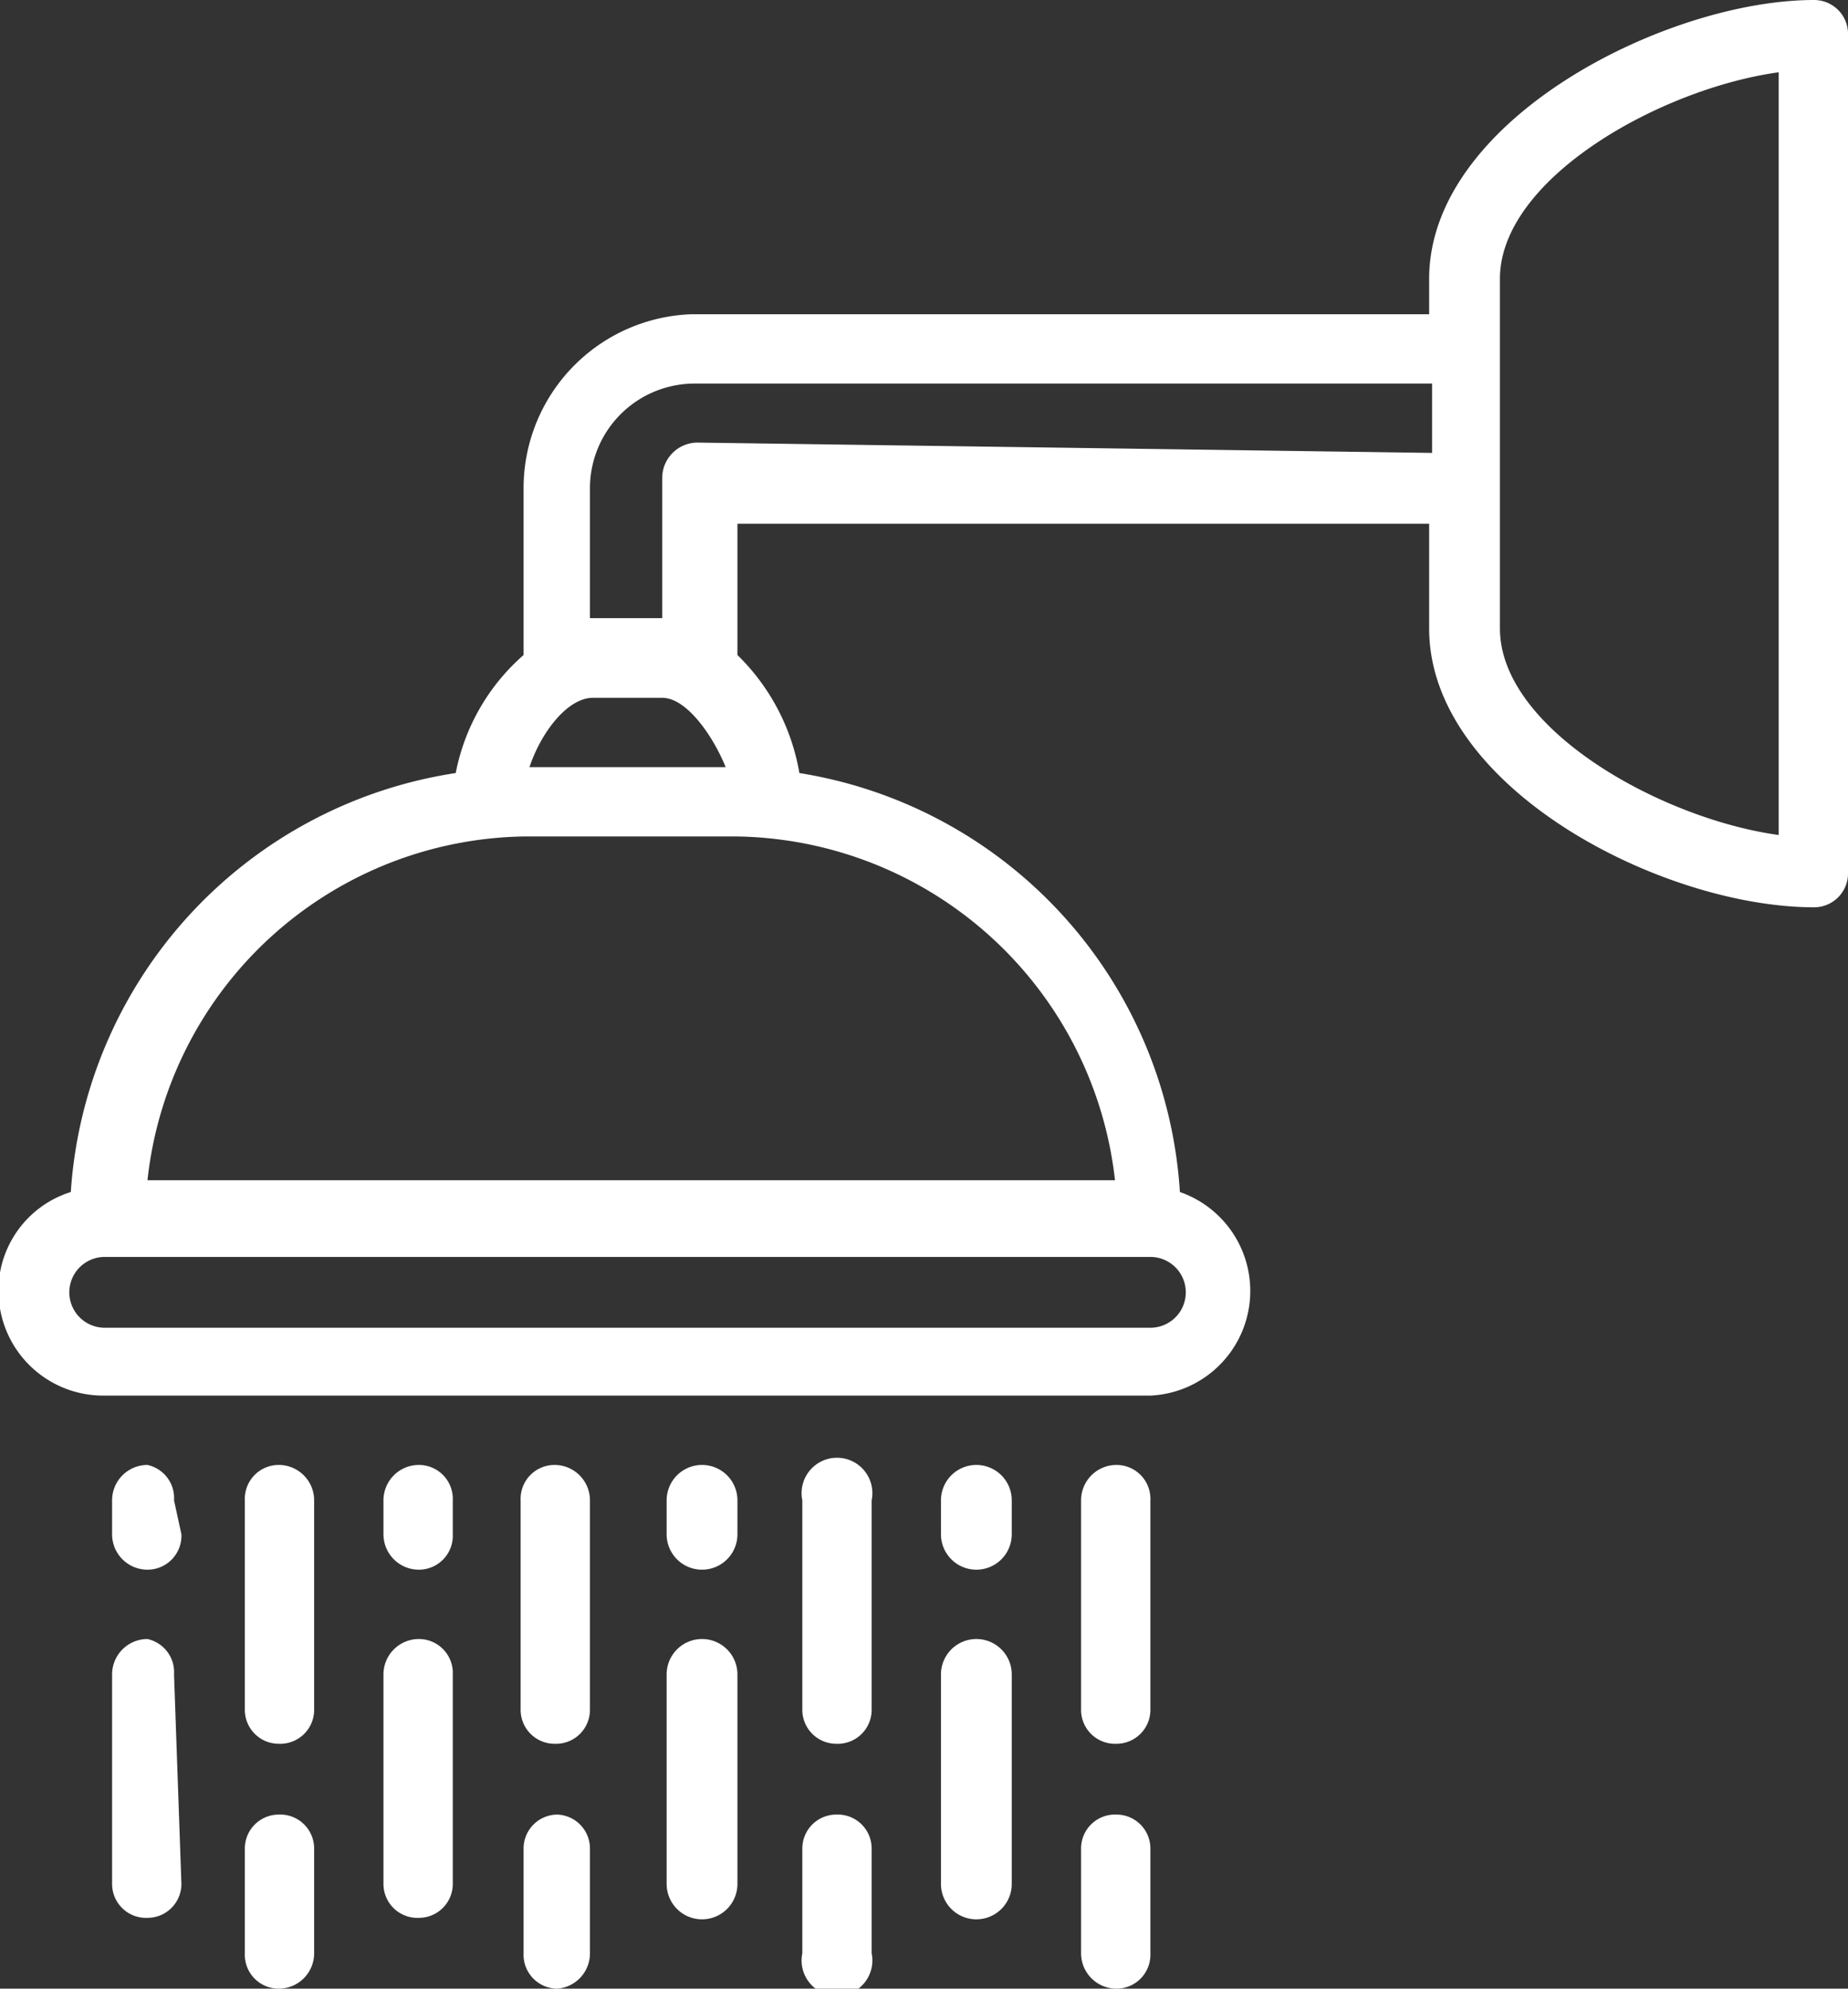 <svg id="Capa_1" data-name="Capa 1" xmlns="http://www.w3.org/2000/svg" viewBox="0 0 12.53 13.48"><rect x="0" y="0" width="12.53" height="13.48" fill="#333333" stroke="none"/><defs><style>.cls-1{fill:#fff;}</style></defs><title>Web Tripe 2</title><path class="cls-1" d="M12.3,6.15a.23.23,0,0,0,.23-.24V.24A.23.23,0,0,0,12.3,0c-1,0-2.61.81-2.61,1.89v.24h-5A1.18,1.18,0,0,0,3.55,3.31V4.44a1.42,1.42,0,0,0-.46.8A3.08,3.08,0,0,0,.48,8.08.7.7,0,0,0,0,8.87a.71.71,0,0,0,.7.59H7.8A.71.71,0,0,0,8,8.08,3.07,3.07,0,0,0,5.42,5.24,1.46,1.46,0,0,0,5,4.44V3.55H9.69v.71C9.69,5.34,11.27,6.15,12.3,6.15ZM10.17,1.89c0-.68,1.09-1.29,1.89-1.4V5.66c-.8-.11-1.89-.72-1.89-1.4ZM4.92,5.2H3.59c.08-.24.26-.47.43-.47h.47C4.66,4.73,4.84,5,4.92,5.2ZM7.8,9H.71a.24.24,0,0,1,0-.48H7.8A.24.24,0,0,1,7.8,9ZM7.56,8H1A2.61,2.61,0,0,1,3.55,5.67H5A2.62,2.62,0,0,1,7.56,8Zm-2.83-5a.24.24,0,0,0-.24.24v.95H4V3.31a.71.71,0,0,1,.71-.71h5v.47Z"/><path class="cls-1" d="M1.18,10.17A.23.23,0,0,0,1,9.93a.24.24,0,0,0-.24.24v.23a.24.24,0,0,0,.24.24.23.23,0,0,0,.23-.24Z"/><path class="cls-1" d="M2.13,10.17a.24.24,0,0,0-.24-.24.23.23,0,0,0-.23.24v1.42a.23.23,0,0,0,.23.23.23.23,0,0,0,.24-.23Z"/><path class="cls-1" d="M3.07,10.17a.23.23,0,0,0-.23-.24.24.24,0,0,0-.24.24v.23a.24.24,0,0,0,.24.24.23.23,0,0,0,.23-.24Z"/><path class="cls-1" d="M4,10.17a.24.24,0,0,0-.24-.24.23.23,0,0,0-.23.24v1.42a.23.23,0,0,0,.23.23A.23.23,0,0,0,4,11.59Z"/><path class="cls-1" d="M5,10.17a.24.24,0,0,0-.48,0v.23a.24.24,0,0,0,.48,0Z"/><path class="cls-1" d="M5.91,10.17a.24.24,0,1,0-.47,0v1.42a.23.23,0,0,0,.23.23.23.23,0,0,0,.24-.23Z"/><path class="cls-1" d="M6.86,10.17a.24.24,0,0,0-.48,0v.23a.24.24,0,0,0,.48,0Z"/><path class="cls-1" d="M1.89,12.3a.23.23,0,0,0-.23.23v.71a.23.23,0,0,0,.23.24.24.24,0,0,0,.24-.24v-.71A.23.23,0,0,0,1.89,12.3Z"/><path class="cls-1" d="M3.78,12.3a.23.23,0,0,0-.23.23v.71a.23.23,0,0,0,.23.24A.24.24,0,0,0,4,13.24v-.71A.23.23,0,0,0,3.78,12.3Z"/><path class="cls-1" d="M5.67,12.3a.23.23,0,0,0-.23.23v.71a.24.24,0,1,0,.47,0v-.71A.23.23,0,0,0,5.67,12.3Z"/><path class="cls-1" d="M7.57,12.3a.23.23,0,0,0-.24.23v.71a.24.24,0,0,0,.24.24.23.23,0,0,0,.23-.24v-.71A.23.23,0,0,0,7.57,12.3Z"/><path class="cls-1" d="M7.8,10.17a.23.23,0,0,0-.23-.24.24.24,0,0,0-.24.24v1.42a.23.23,0,0,0,.24.23.23.23,0,0,0,.23-.23Z"/><path class="cls-1" d="M1.18,11.35A.23.23,0,0,0,1,11.11a.24.24,0,0,0-.24.24v1.42A.23.23,0,0,0,1,13a.23.23,0,0,0,.23-.23Z"/><path class="cls-1" d="M3.07,11.35a.23.23,0,0,0-.23-.24.24.24,0,0,0-.24.24v1.42a.23.23,0,0,0,.24.23.23.23,0,0,0,.23-.23Z"/><path class="cls-1" d="M5,11.35a.24.24,0,0,0-.48,0v1.42a.24.24,0,0,0,.48,0Z"/><path class="cls-1" d="M6.86,11.35a.24.24,0,0,0-.48,0v1.42a.24.24,0,0,0,.48,0Z"/></svg>